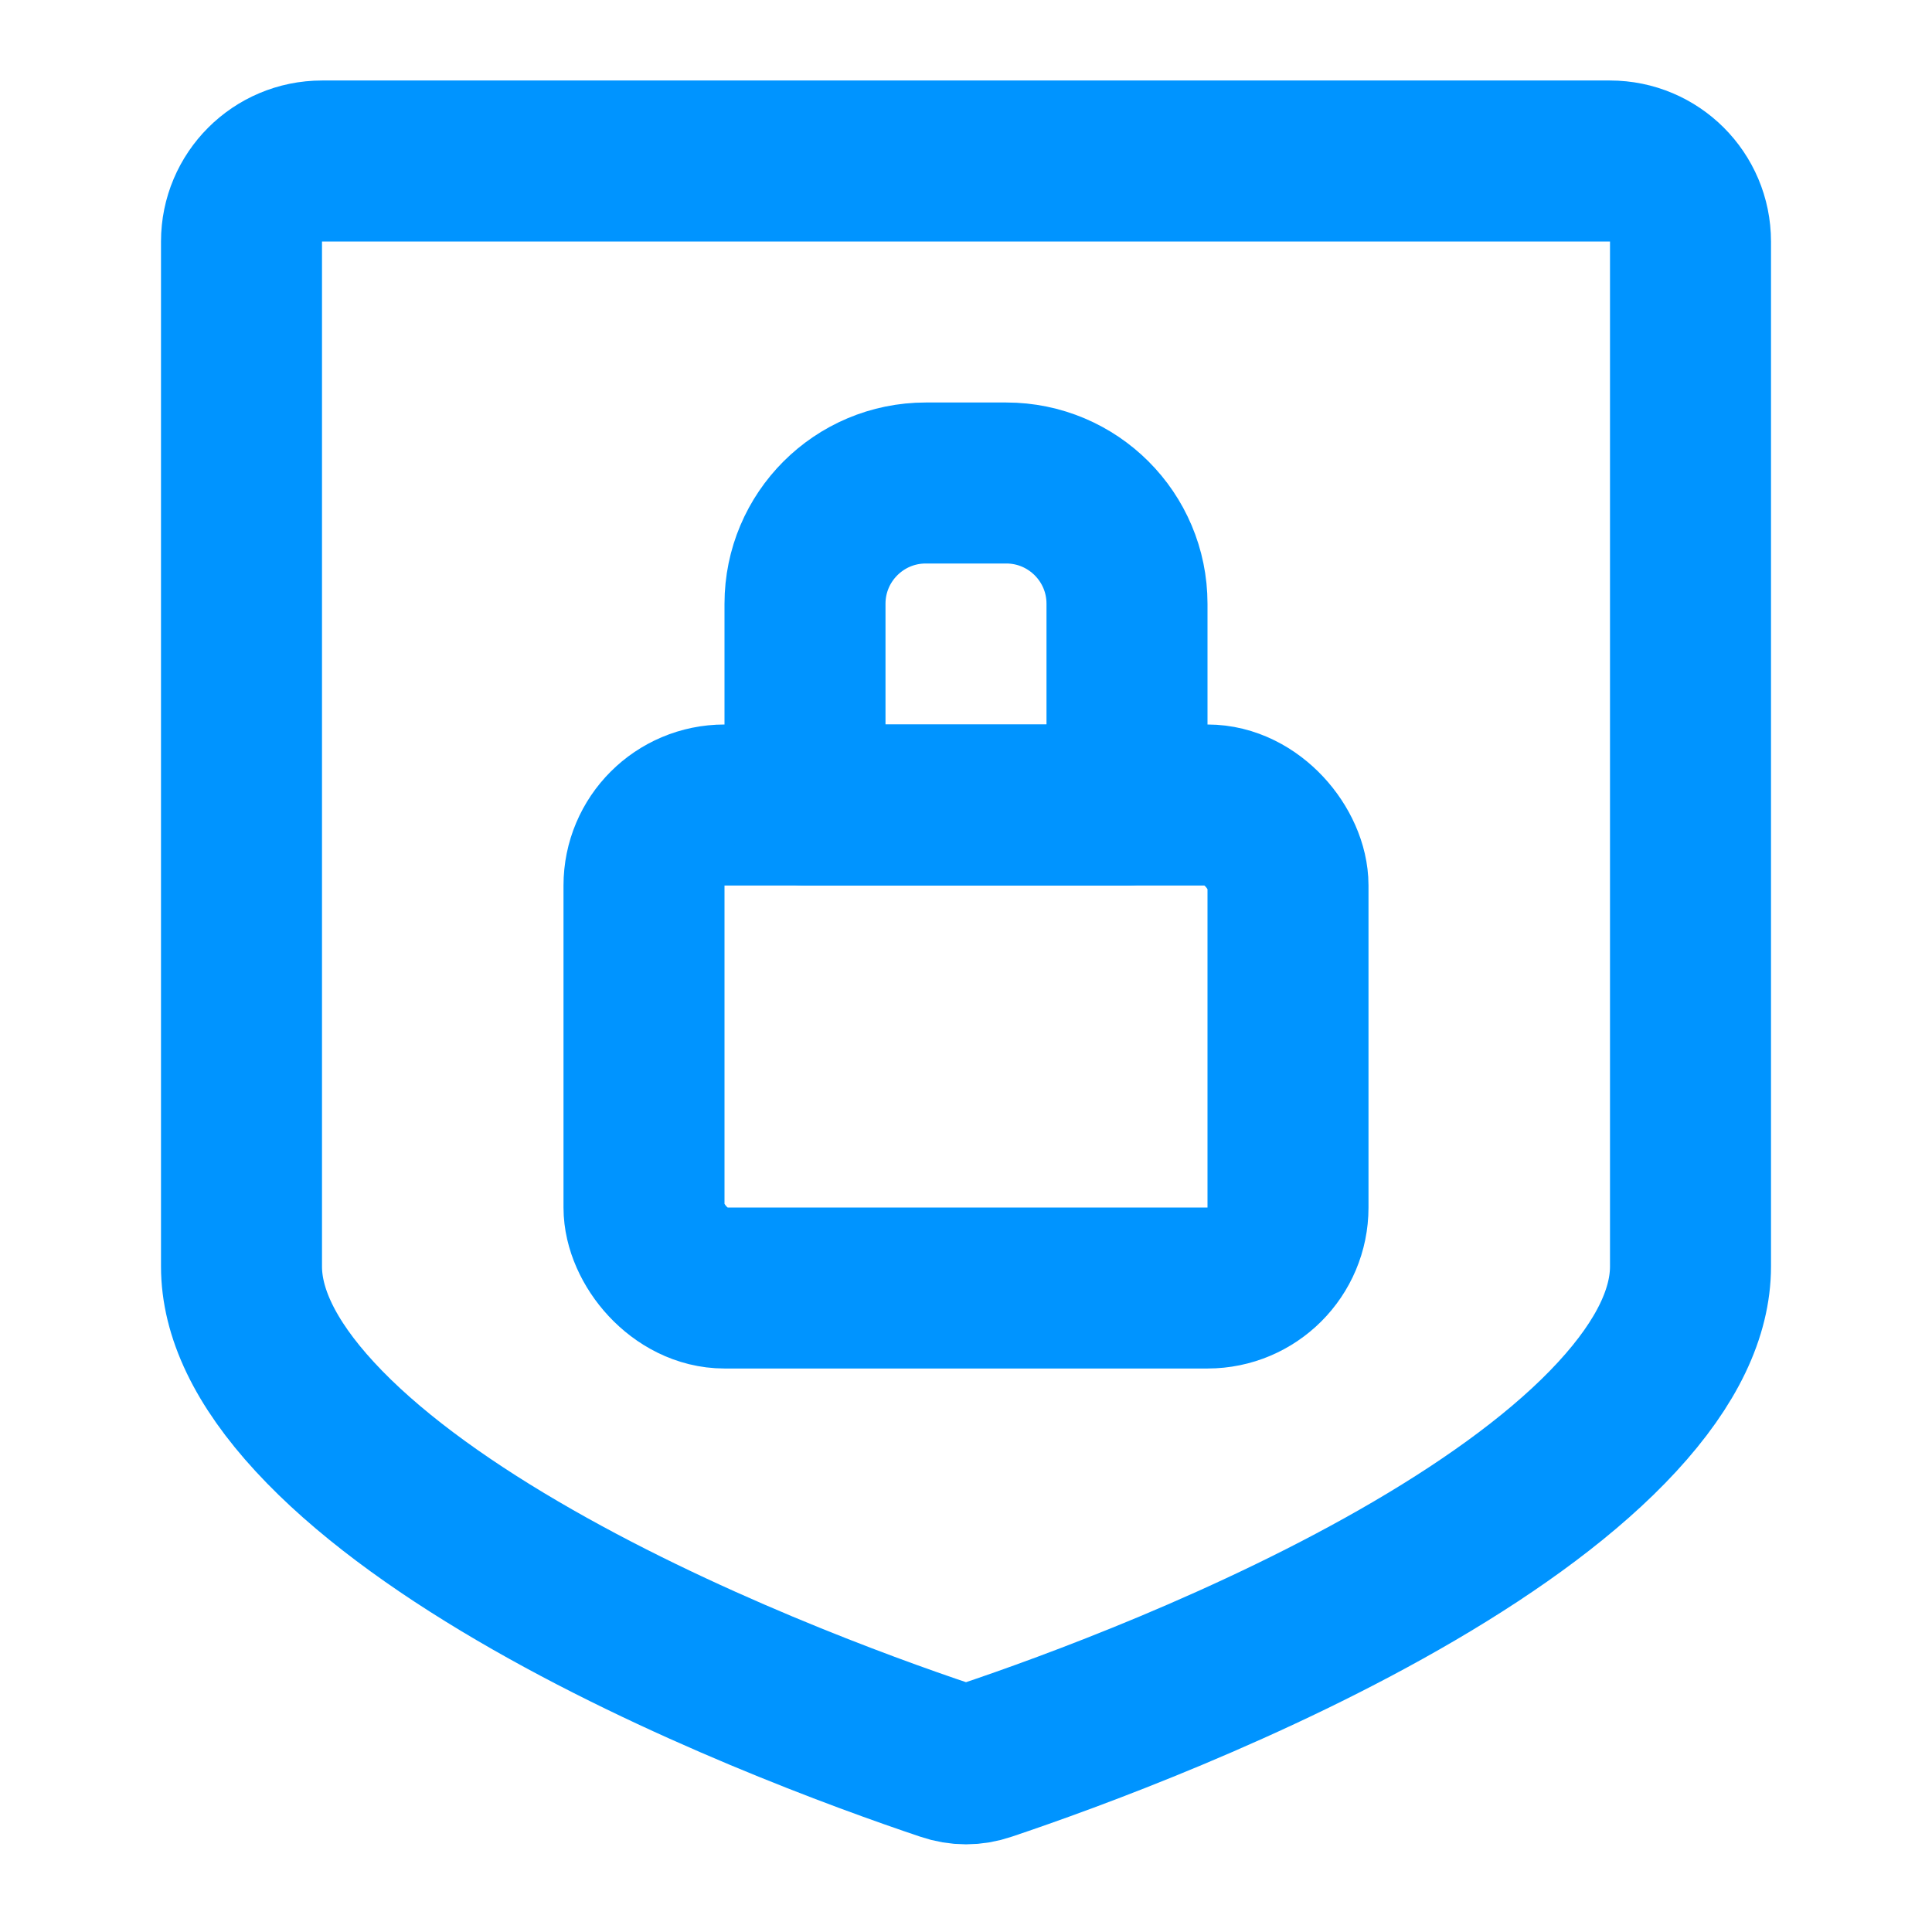 <svg width="24" height="24" viewBox="0 0 24 24" fill="none" xmlns="http://www.w3.org/2000/svg">
<rect x="8" y="10" width="8" height="6" rx="1" stroke="#0094FF" stroke-width="2" stroke-linecap="round" stroke-linejoin="round"/>
<path d="M10 7.5C10 6.672 10.672 6 11.5 6H12.5C13.328 6 14 6.672 14 7.5V10H10V7.5Z" stroke="#0094FF" stroke-width="2" stroke-linecap="round" stroke-linejoin="round"/>
<path d="M21 3C21 2.448 20.552 2 20 2H4C3.448 2 3 2.448 3 3V15.732C3 16.296 3.283 16.919 3.912 17.601C4.537 18.279 5.425 18.926 6.429 19.514C8.434 20.689 10.716 21.521 11.753 21.869C11.917 21.925 12.083 21.925 12.247 21.869C13.284 21.521 15.566 20.689 17.571 19.514C18.575 18.926 19.463 18.279 20.088 17.601C20.717 16.919 21 16.296 21 15.732V3Z" stroke="#0094FF" stroke-width="2" stroke-linecap="round" stroke-linejoin="round"/>
</svg>
